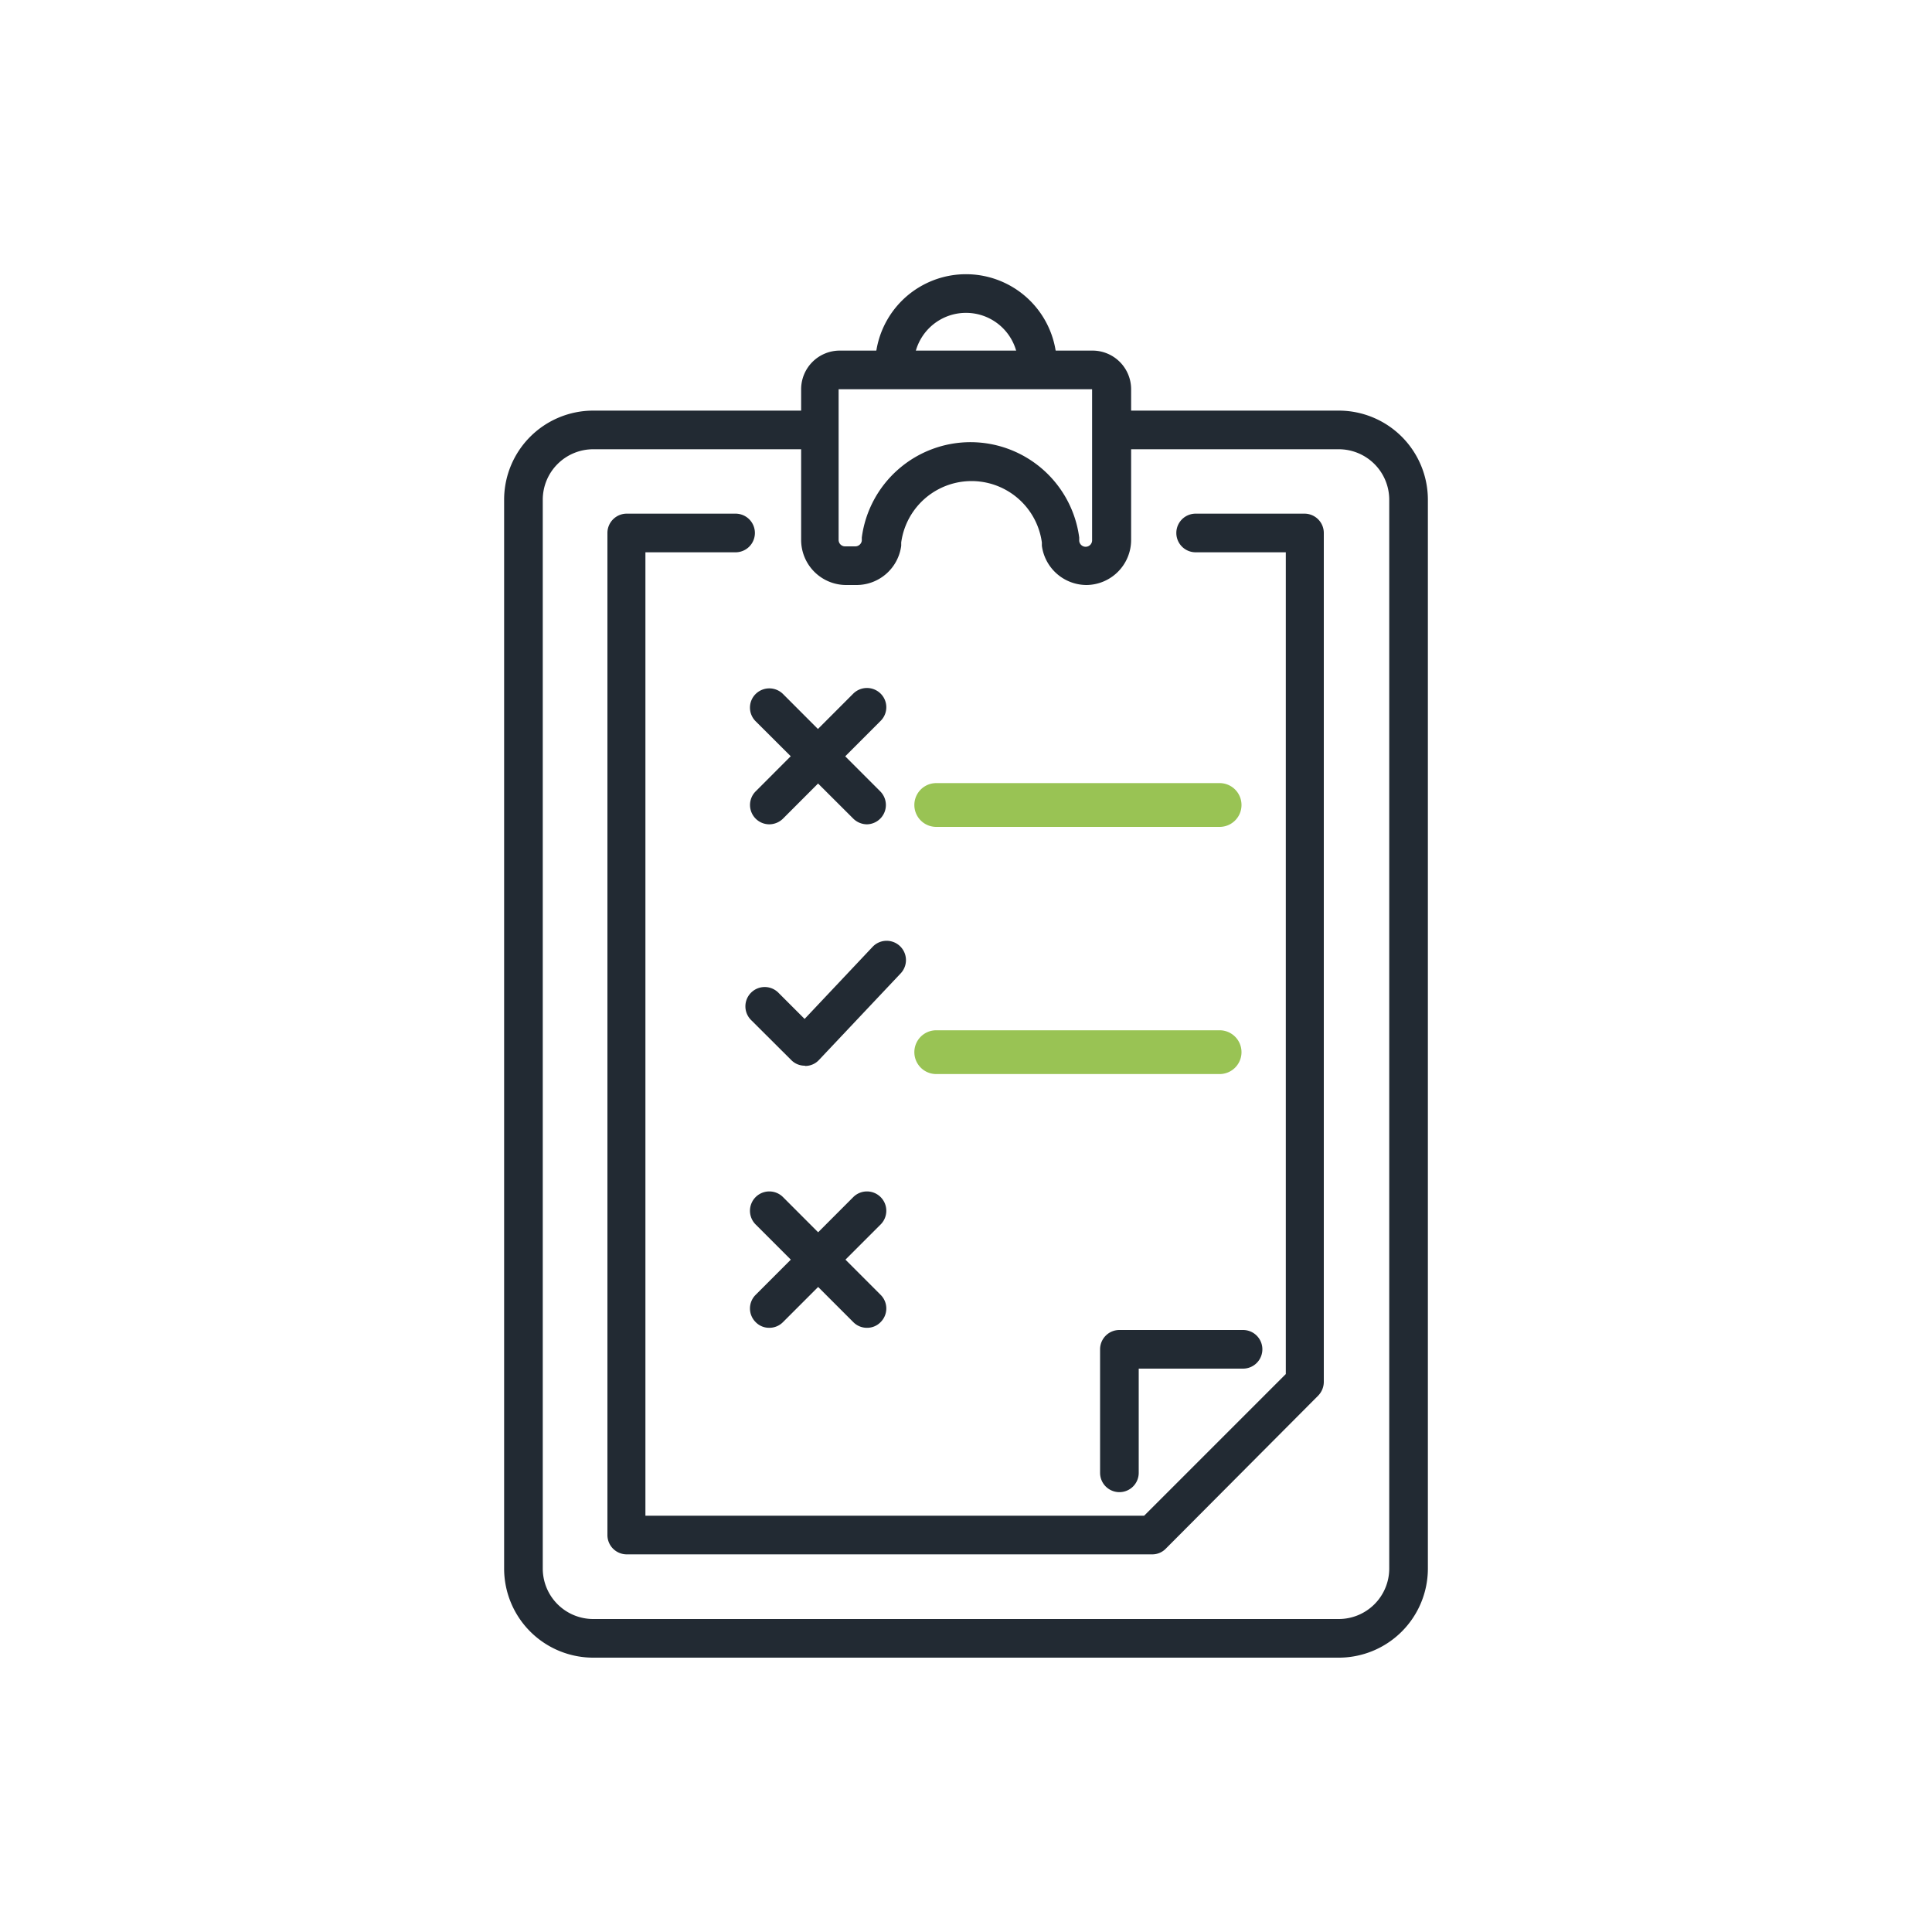 <svg id="Layer_1" data-name="Layer 1" xmlns="http://www.w3.org/2000/svg" viewBox="0 0 150 150"><defs><style>.cls-1{fill:#222a33;}.cls-2{fill:#99c354;}</style></defs><path class="cls-1" d="M80.55,30.18a1.5,1.5,0,0,1-1.5-1.5v-.34a4.05,4.05,0,0,0-8.1,0v.34a1.5,1.5,0,0,1-3,0v-.34a7.05,7.05,0,0,1,14.1,0v.34A1.5,1.5,0,0,1,80.55,30.18Z"/><path class="cls-1" d="M84.36,45.42a3.51,3.51,0,0,1-3.47-3.05l0-.25a5.51,5.51,0,0,0-10.92,0l0,.25a3.5,3.5,0,0,1-3.47,3.05h-.8a3.5,3.5,0,0,1-3.5-3.5V30.22a3,3,0,0,1,3-3H84.82a3,3,0,0,1,3,3v11.7A3.5,3.5,0,0,1,84.36,45.42Zm-9-11.09a8.52,8.52,0,0,1,8.43,7.4l0,.25a.5.5,0,0,0,1-.06V30.22l-19.68,0,0,0v11.7a.5.5,0,0,0,.5.5h.8a.51.51,0,0,0,.5-.44l0-.25A8.52,8.52,0,0,1,75.4,34.33Z"/><path class="cls-1" d="M103.94,128.7H46.06a6.92,6.92,0,0,1-6.92-6.91v-83a6.92,6.92,0,0,1,6.92-6.91H63.24a1.5,1.5,0,0,1,0,3H46.06a3.92,3.92,0,0,0-3.92,3.91v83a3.92,3.92,0,0,0,3.92,3.91h57.88a3.92,3.92,0,0,0,3.92-3.91v-83a3.92,3.92,0,0,0-3.92-3.91H86.36a1.5,1.5,0,0,1,0-3h17.58a6.92,6.92,0,0,1,6.92,6.91v83A6.92,6.92,0,0,1,103.94,128.7Z"/><path class="cls-1" d="M89.45,120.68H48.66a1.5,1.5,0,0,1-1.5-1.5V41.38a1.5,1.5,0,0,1,1.5-1.5h8.45a1.5,1.5,0,0,1,0,3h-7v74.8H88.83l11-11V42.88h-7a1.5,1.5,0,0,1,0-3h8.45a1.5,1.5,0,0,1,1.5,1.5v65.91a1.54,1.54,0,0,1-.44,1.07L90.51,120.24A1.46,1.46,0,0,1,89.45,120.68Z"/><path class="cls-1" d="M62.49,82.74a1.46,1.46,0,0,1-1.06-.44l-3.08-3.07a1.5,1.5,0,1,1,2.12-2.12l2,2,5.3-5.62a1.5,1.5,0,0,1,2.18,2.06l-6.36,6.74a1.45,1.45,0,0,1-1.07.47Z"/><path class="cls-1" d="M59.73,64a1.5,1.5,0,0,1-1.06-2.56l7.58-7.59a1.51,1.51,0,0,1,2.12,0,1.49,1.49,0,0,1,0,2.12l-7.58,7.59A1.53,1.53,0,0,1,59.73,64Z"/><path class="cls-1" d="M67.31,64a1.53,1.53,0,0,1-1.06-.44L58.67,56a1.49,1.49,0,0,1,0-2.12,1.51,1.51,0,0,1,2.12,0l7.58,7.59A1.5,1.5,0,0,1,67.31,64Z"/><path class="cls-1" d="M59.73,103.09a1.45,1.45,0,0,1-1.06-.44,1.49,1.49,0,0,1,0-2.12l7.58-7.59a1.5,1.5,0,1,1,2.12,2.13l-7.58,7.58A1.48,1.48,0,0,1,59.73,103.09Z"/><path class="cls-1" d="M67.31,103.09a1.48,1.48,0,0,1-1.06-.44l-7.58-7.58a1.5,1.5,0,0,1,2.12-2.13l7.58,7.59a1.49,1.49,0,0,1,0,2.12A1.45,1.45,0,0,1,67.31,103.09Z"/><path class="cls-2" d="M94.69,64.2h-22a1.7,1.7,0,1,1,0-3.4h22a1.7,1.7,0,0,1,0,3.4Z"/><path class="cls-2" d="M94.69,83.39h-22a1.7,1.7,0,1,1,0-3.4h22a1.7,1.7,0,0,1,0,3.4Z"/><path class="cls-1" d="M86.91,115.85a1.5,1.5,0,0,1-1.5-1.5v-9.59a1.5,1.5,0,0,1,1.5-1.5h9.6a1.5,1.5,0,0,1,0,3h-8.1v8.09A1.5,1.5,0,0,1,86.91,115.85Z"/></svg>
